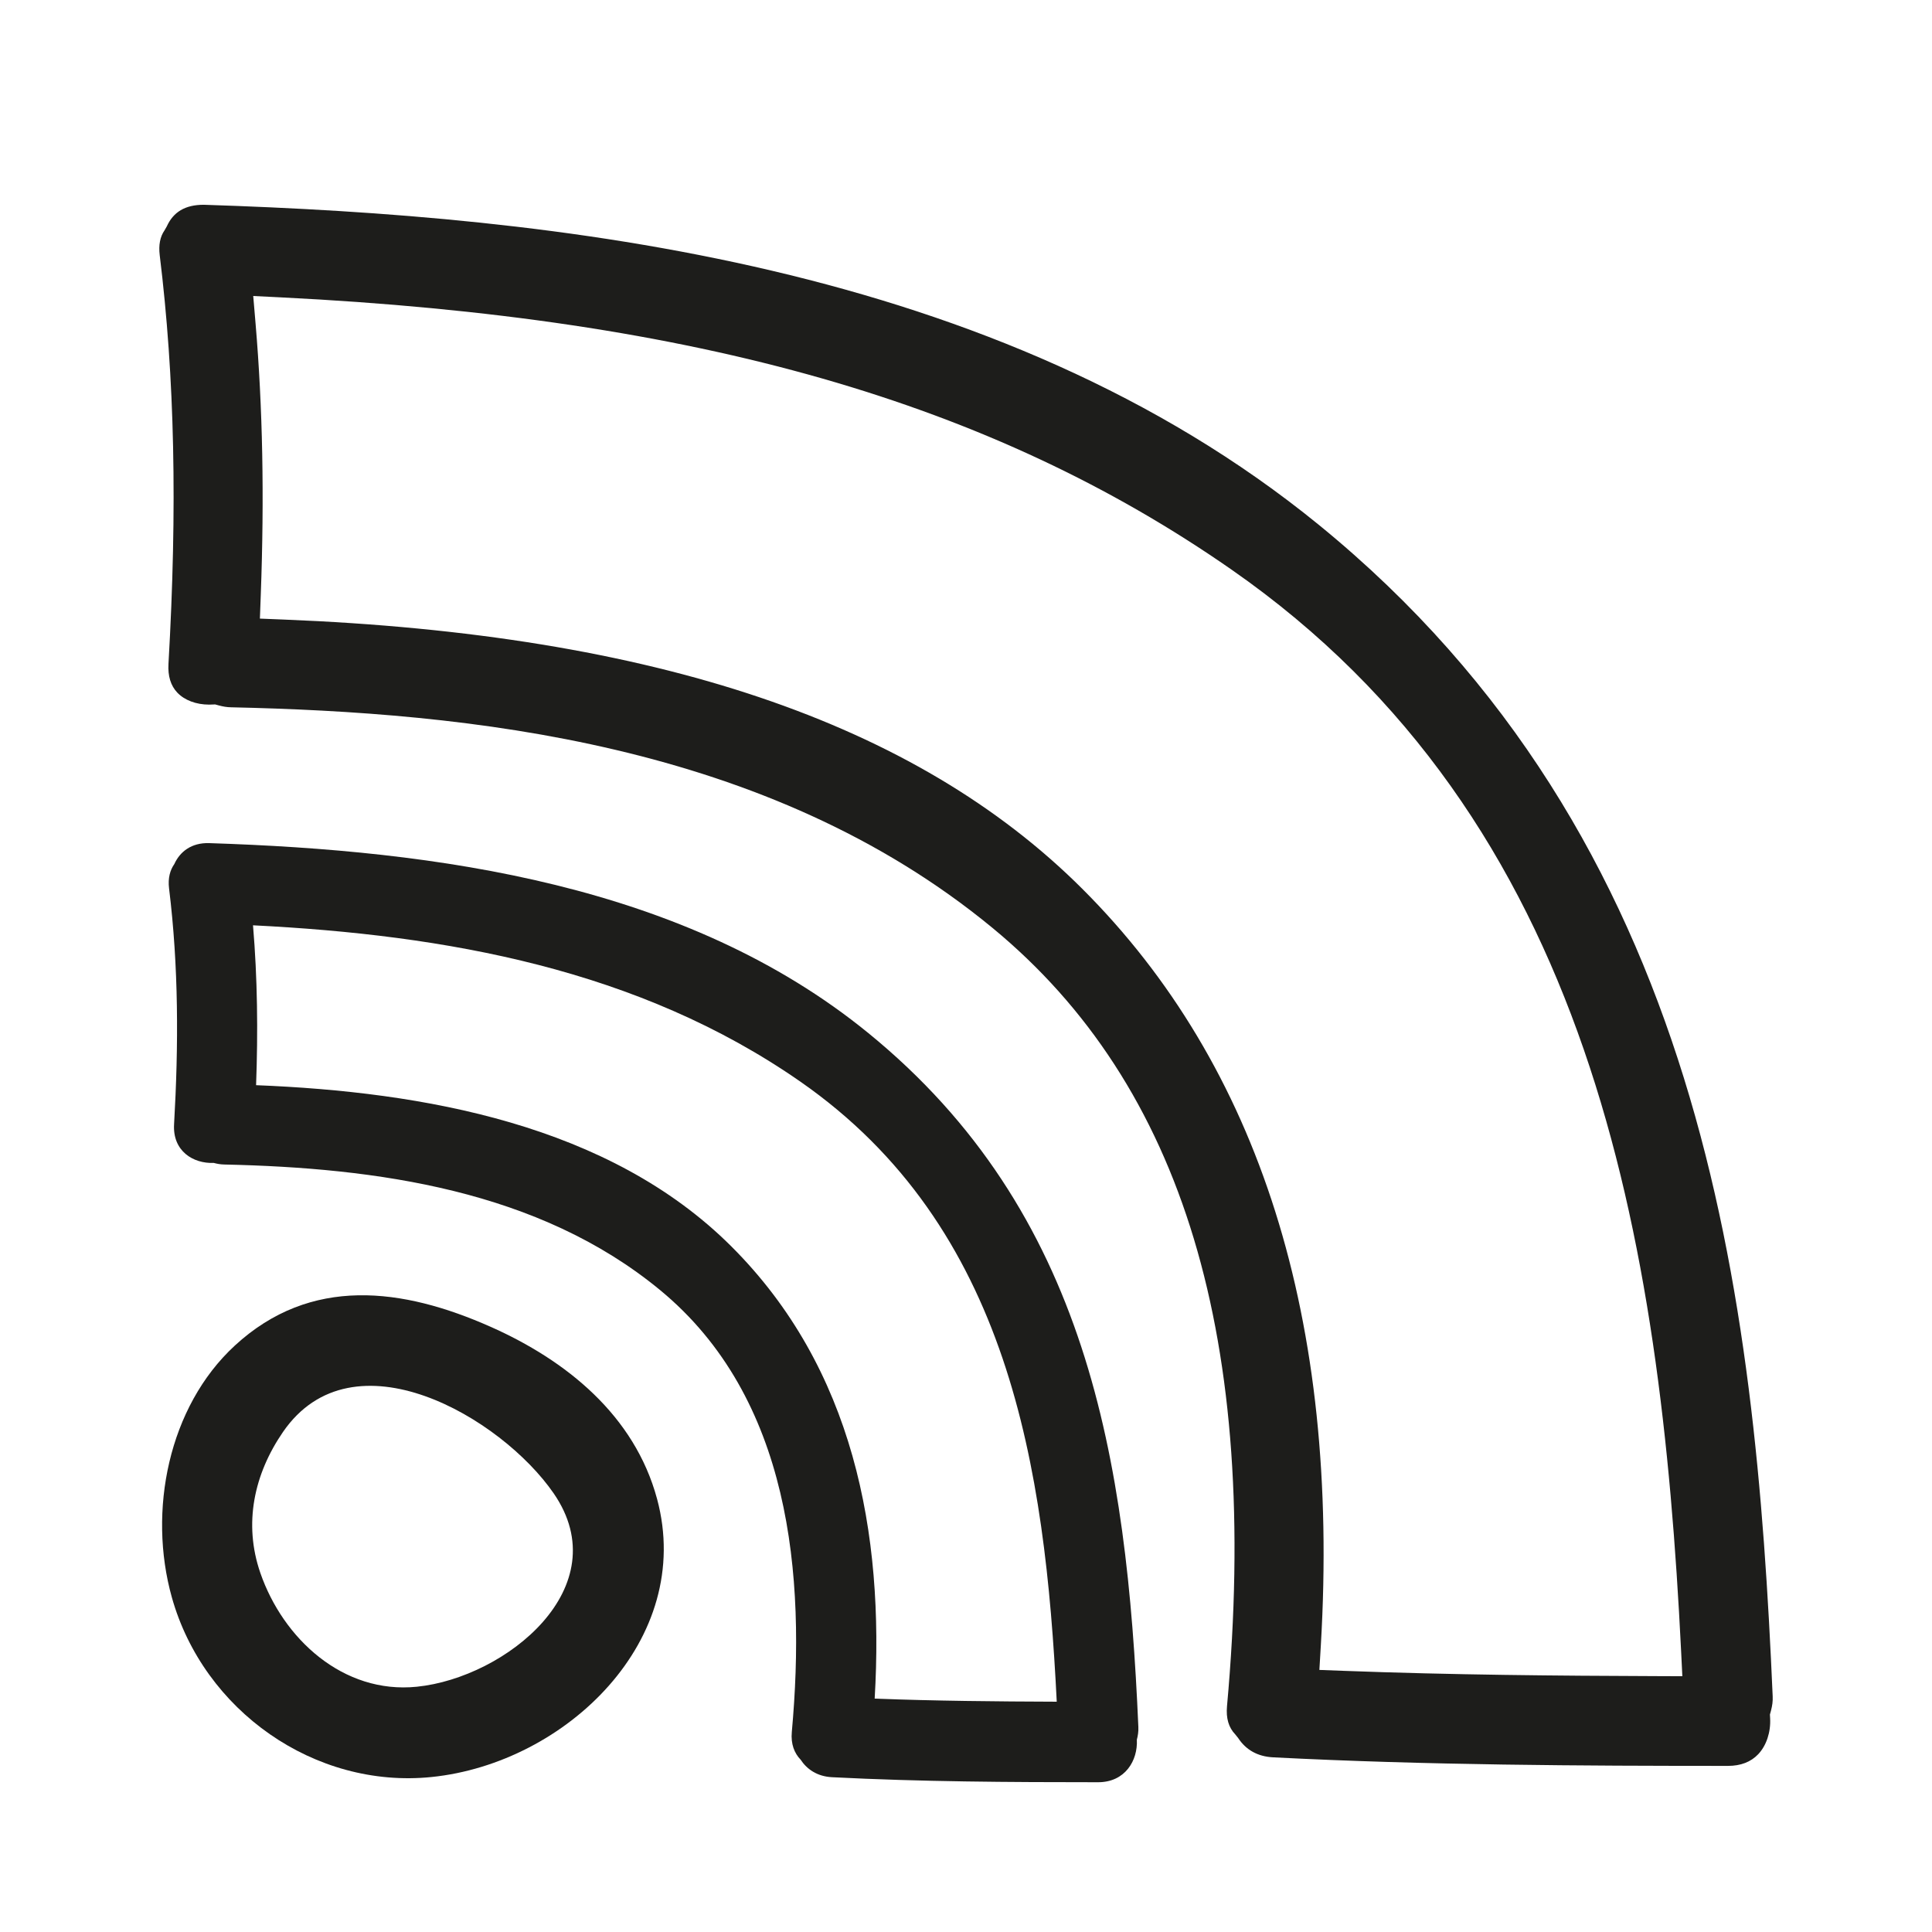 <?xml version="1.0" encoding="iso-8859-1"?>
<!-- Generator: Adobe Illustrator 17.0.2, SVG Export Plug-In . SVG Version: 6.00 Build 0)  -->
<!DOCTYPE svg PUBLIC "-//W3C//DTD SVG 1.1//EN" "http://www.w3.org/Graphics/SVG/1.1/DTD/svg11.dtd">
<svg version="1.1" id="Capa_1" xmlns="http://www.w3.org/2000/svg" xmlns:xlink="http://www.w3.org/1999/xlink" x="0px" y="0px"
	 width="100px" height="100px" viewBox="0 0 100 100" style="enable-background:new 0 0 100 100;" xml:space="preserve">
<g>
	<path style="fill:#1D1D1B;" d="M25.389,68.673c-4.543-2.016-9.302-2.651-13.234,0.974c-3.439,3.17-4.512,8.566-3.261,13.03
		c1.645,5.869,7.395,9.919,13.444,9.301c6.966-0.711,13.631-7.12,11.672-14.393C32.843,73.253,29.304,70.41,25.389,68.673z
		 M21.577,87.305c-3.818,0.39-6.924-2.484-8.102-5.891c-0.882-2.551-0.327-5.116,1.173-7.296c3.616-5.255,11.298-0.76,14.012,3.18
		C32.006,82.158,26.186,86.835,21.577,87.305z"/>
	<path style="fill:#1D1D1B;" d="M44.941,53.468c-9.45-7.702-22.328-9.448-34.111-9.828c-0.922-0.03-1.518,0.446-1.806,1.081
		c-0.222,0.316-0.338,0.732-0.274,1.258c0.499,4.066,0.495,8.133,0.26,12.217c-0.08,1.38,0.984,2.04,2.056,1.997
		c0.168,0.046,0.346,0.078,0.544,0.082c7.88,0.172,16.276,1.321,22.557,6.5c6.755,5.571,7.553,14.752,6.817,22.874
		c-0.057,0.625,0.134,1.097,0.453,1.428c0.328,0.501,0.865,0.872,1.627,0.911c4.59,0.236,9.182,0.259,13.777,0.26
		c1.395,0,2.058-1.124,2.002-2.203c0.053-0.199,0.089-0.413,0.078-0.656C58.321,75.537,56.299,62.725,44.941,53.468z M45.273,87.921
		c0.506-8.586-1.1-17.107-7.424-23.413c-6.327-6.31-15.947-7.995-24.594-8.339c0.102-2.763,0.073-5.52-0.159-8.275
		c9.986,0.499,19.959,2.267,28.329,8.09c10.814,7.524,12.668,19.96,13.272,32.096C51.554,88.069,48.413,88.039,45.273,87.921z"/>
	<path style="fill:#1D1D1B;" d="M68.256,27.161C51.612,13.596,28.674,11.185,10.55,10.599c-0.002,0-0.005,0-0.007,0
		c-0.965,0-1.573,0.377-1.909,1.118l-0.117,0.205c-0.23,0.328-0.314,0.76-0.25,1.285c0.775,6.325,0.919,13.049,0.453,21.16
		c-0.036,0.625,0.117,1.122,0.454,1.479c0.375,0.397,0.978,0.625,1.653,0.625l0.309-0.01l0.186,0.051
		c0.229,0.062,0.43,0.093,0.63,0.097c12.231,0.269,27.765,1.809,39.426,11.425c9.883,8.15,13.851,21.325,12.132,40.277
		c-0.057,0.627,0.084,1.106,0.432,1.467l0.145,0.182c0.408,0.622,1.017,0.958,1.808,0.999c7.932,0.407,15.98,0.442,23.545,0.443
		c0.658,0,1.185-0.203,1.564-0.603c0.424-0.446,0.655-1.142,0.618-1.858l-0.011-0.197l0.052-0.191
		c0.073-0.274,0.102-0.505,0.091-0.745C90.852,66.996,88.219,43.433,68.256,27.161z M87.078,86.761l-1.318-0.005
		c-5.099-0.018-10.589-0.062-16.193-0.273l-1.276-0.048l0.075-1.274c0.992-16.82-3.165-29.997-12.356-39.165
		c-8.63-8.608-22.144-13.164-41.313-13.927l-1.245-0.05l0.046-1.245c0.188-5.078,0.099-9.667-0.27-14.028l-0.121-1.425l1.429,0.071
		c21.571,1.077,36.744,5.421,49.198,14.085c18.655,12.979,22.214,34.569,23.279,55.967L87.078,86.761z"/>
</g>
</svg>
